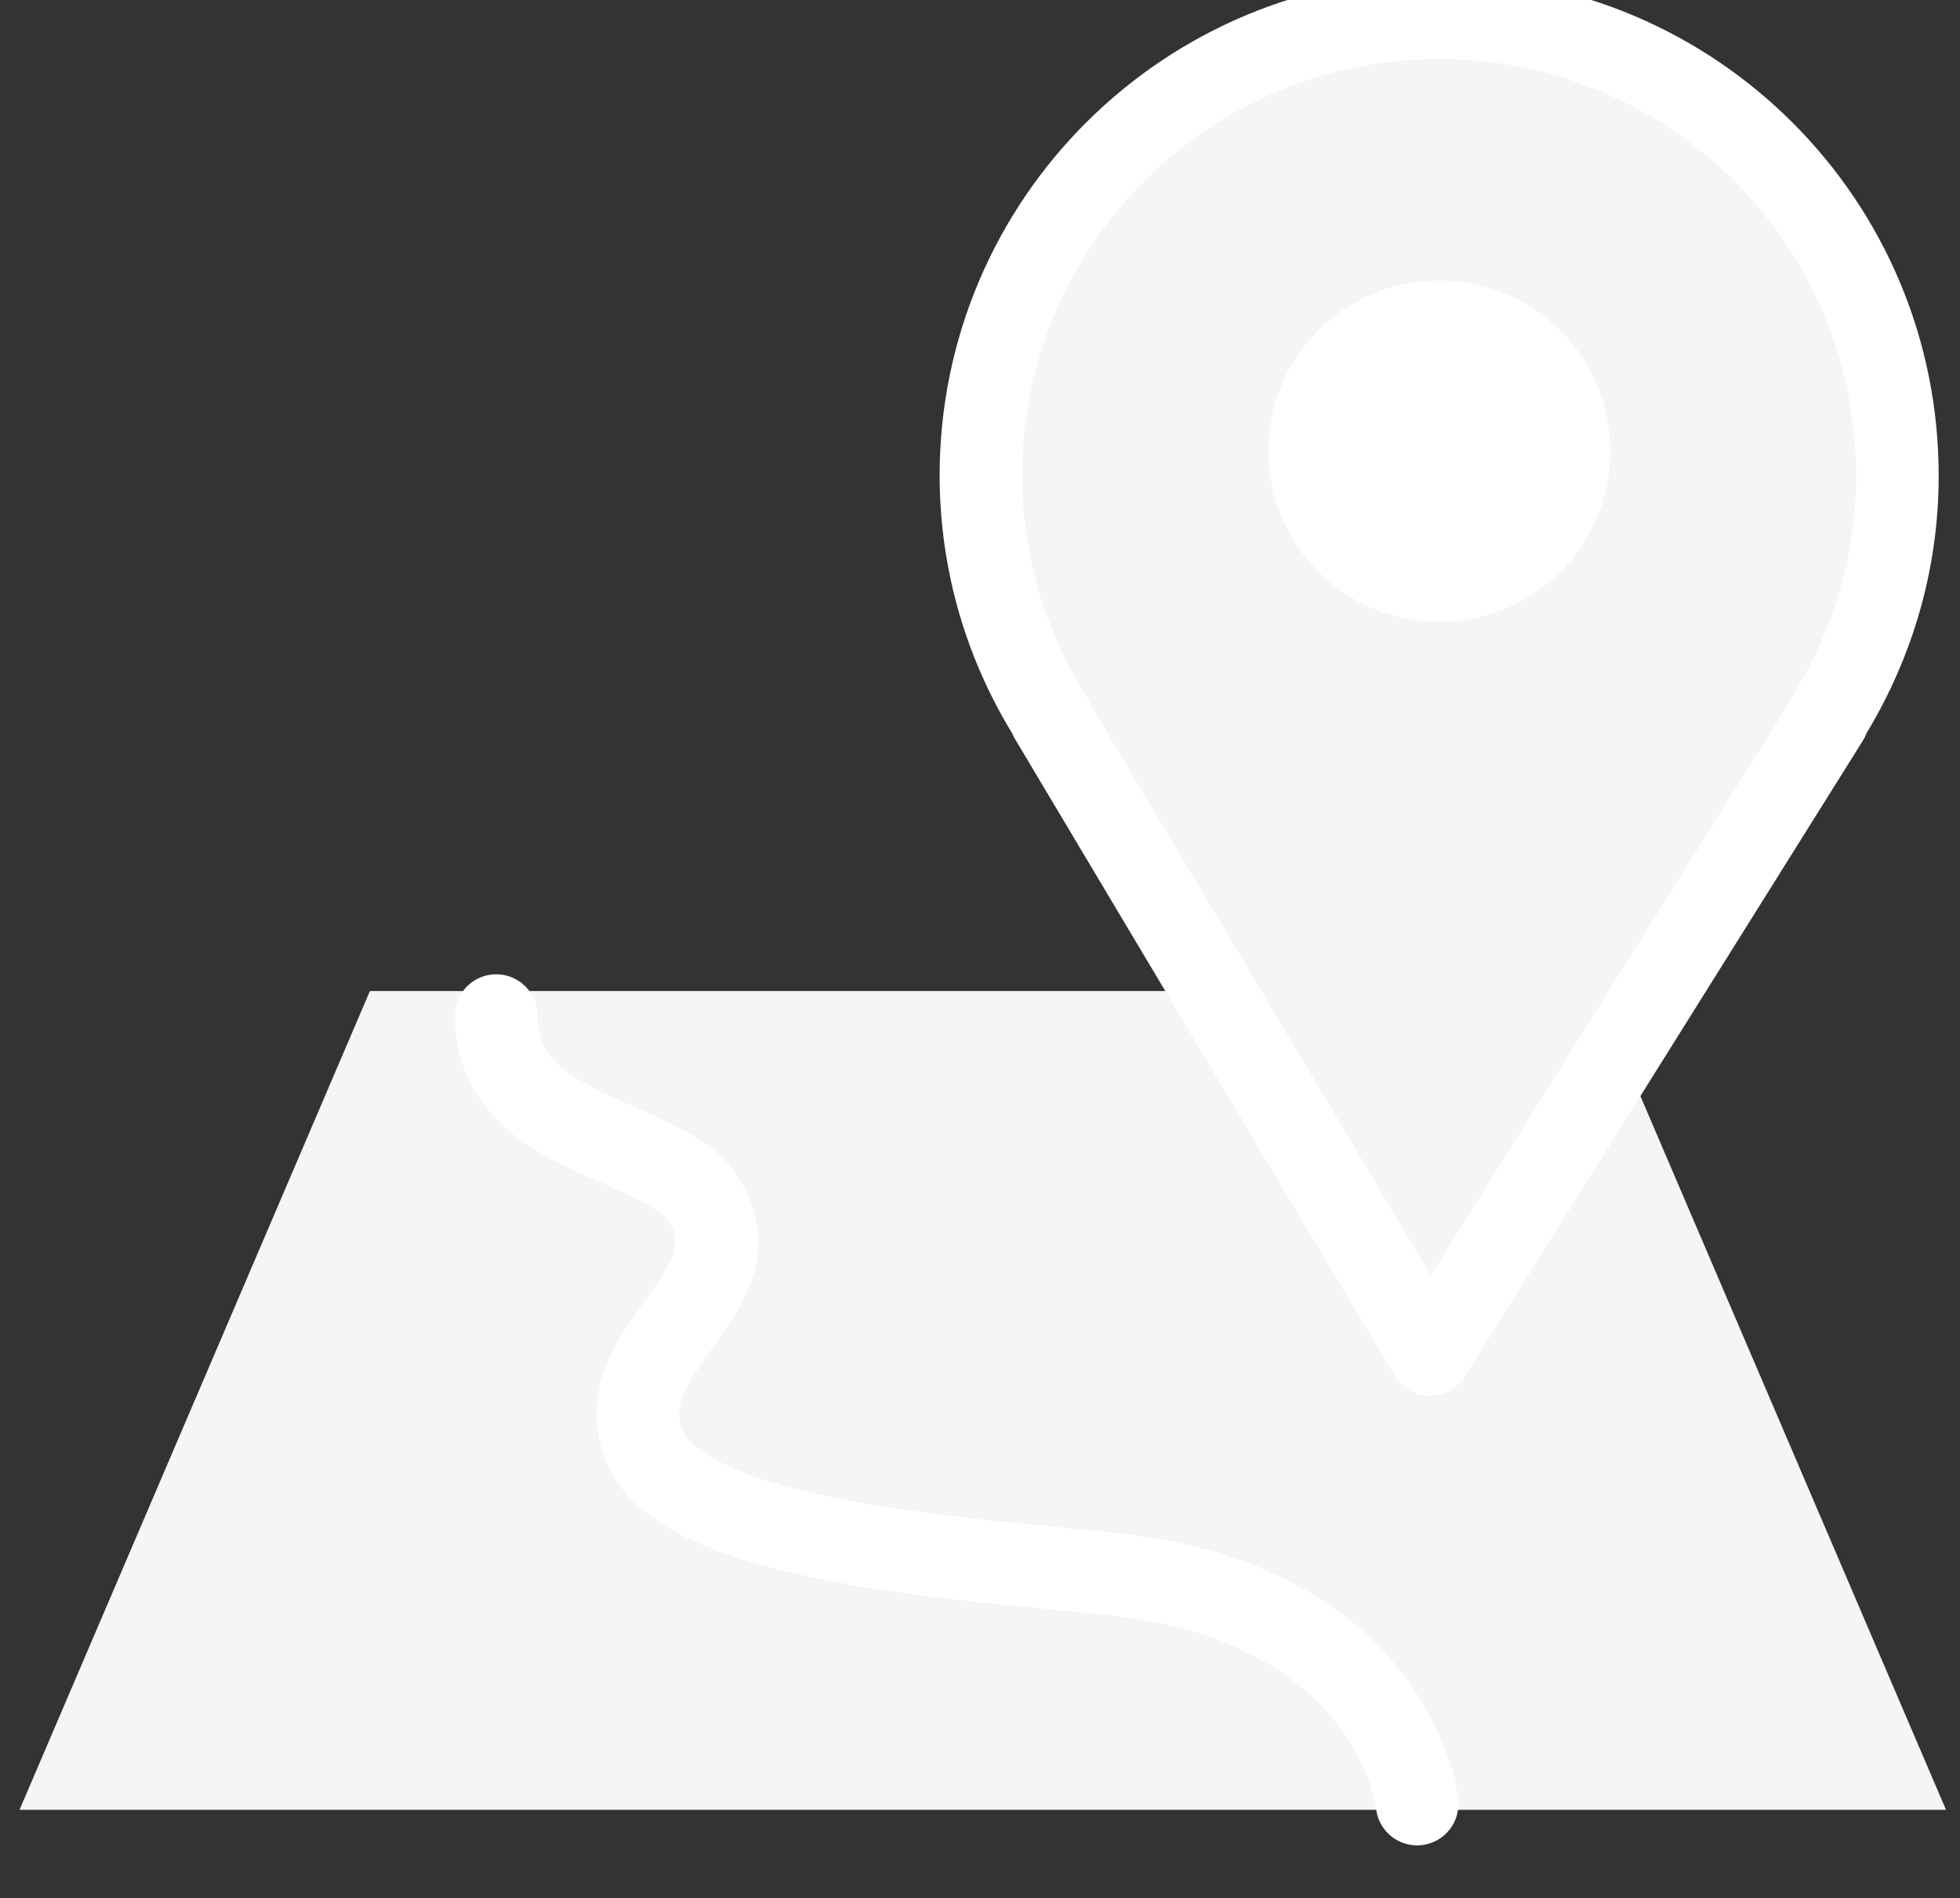 <?xml version="1.0" encoding="UTF-8" standalone="no"?>
<svg width="95px" height="92px" viewBox="0 0 95 92" version="1.1" xmlns="http://www.w3.org/2000/svg" xmlns:xlink="http://www.w3.org/1999/xlink">
    <rect x="0" y="0" width="95" height="92" fill="#333333" stroke="none"/>
    <!-- Generator: Sketch 3.6.1 (26313) - http://www.bohemiancoding.com/sketch -->
    <title>Artboard 12 Copy 13</title>
    <desc>Created with Sketch.</desc>
    <defs></defs>
    <g id="Welcome" stroke="none" stroke-width="1" fill="none" fill-rule="evenodd">
        <g id="Artboard-12-Copy-13">
            <g id="Group">
                <g id="Page-1">
                    <path d="M58.008,48.038 L17.929,48.038 L0.946,87.724 L94.322,87.724 L79.026,52" id="Stroke-5" fill="#F5F5F5"></path>
                    <path d="M24.05,49.225 C24.078,55.272 32.283,55.031 34.183,58.269 C36.789,62.707 29.427,65.316 31.199,70.015 C33.216,75.374 50.643,75.683 55.655,76.532 C66.449,78.365 68.49,85.721 68.686,87.447" id="Stroke-7" stroke="#FFFFFF" stroke-width="4" stroke-linecap="round" stroke-linejoin="round"></path>
                    <path d="M91.966,23.079 C91.987,10.825 82.077,0.88 69.796,0.859 C57.522,0.846 47.564,10.763 47.543,23.014 C47.543,27.338 48.779,31.357 50.944,34.788 L50.91,34.788 L69.311,65.649 L88.596,34.839 L88.552,34.839 C90.693,31.422 91.966,27.404 91.966,23.079 L91.966,23.079 Z" id="Stroke-1" stroke="#FFFFFF" stroke-width="4" stroke-linecap="round" stroke-linejoin="round" fill="#F5F5F5"></path>
                    <path d="M78.049,21.881 C78.045,26.45 74.328,30.148 69.757,30.138 C65.179,30.138 61.472,26.422 61.479,21.85 C61.486,17.285 65.2,13.586 69.774,13.593 C74.352,13.597 78.052,17.309 78.049,21.881 L78.049,21.881 Z" id="Stroke-3" fill="#FFFFFF"></path>
                </g>
            </g>
        </g>
    </g>
</svg>